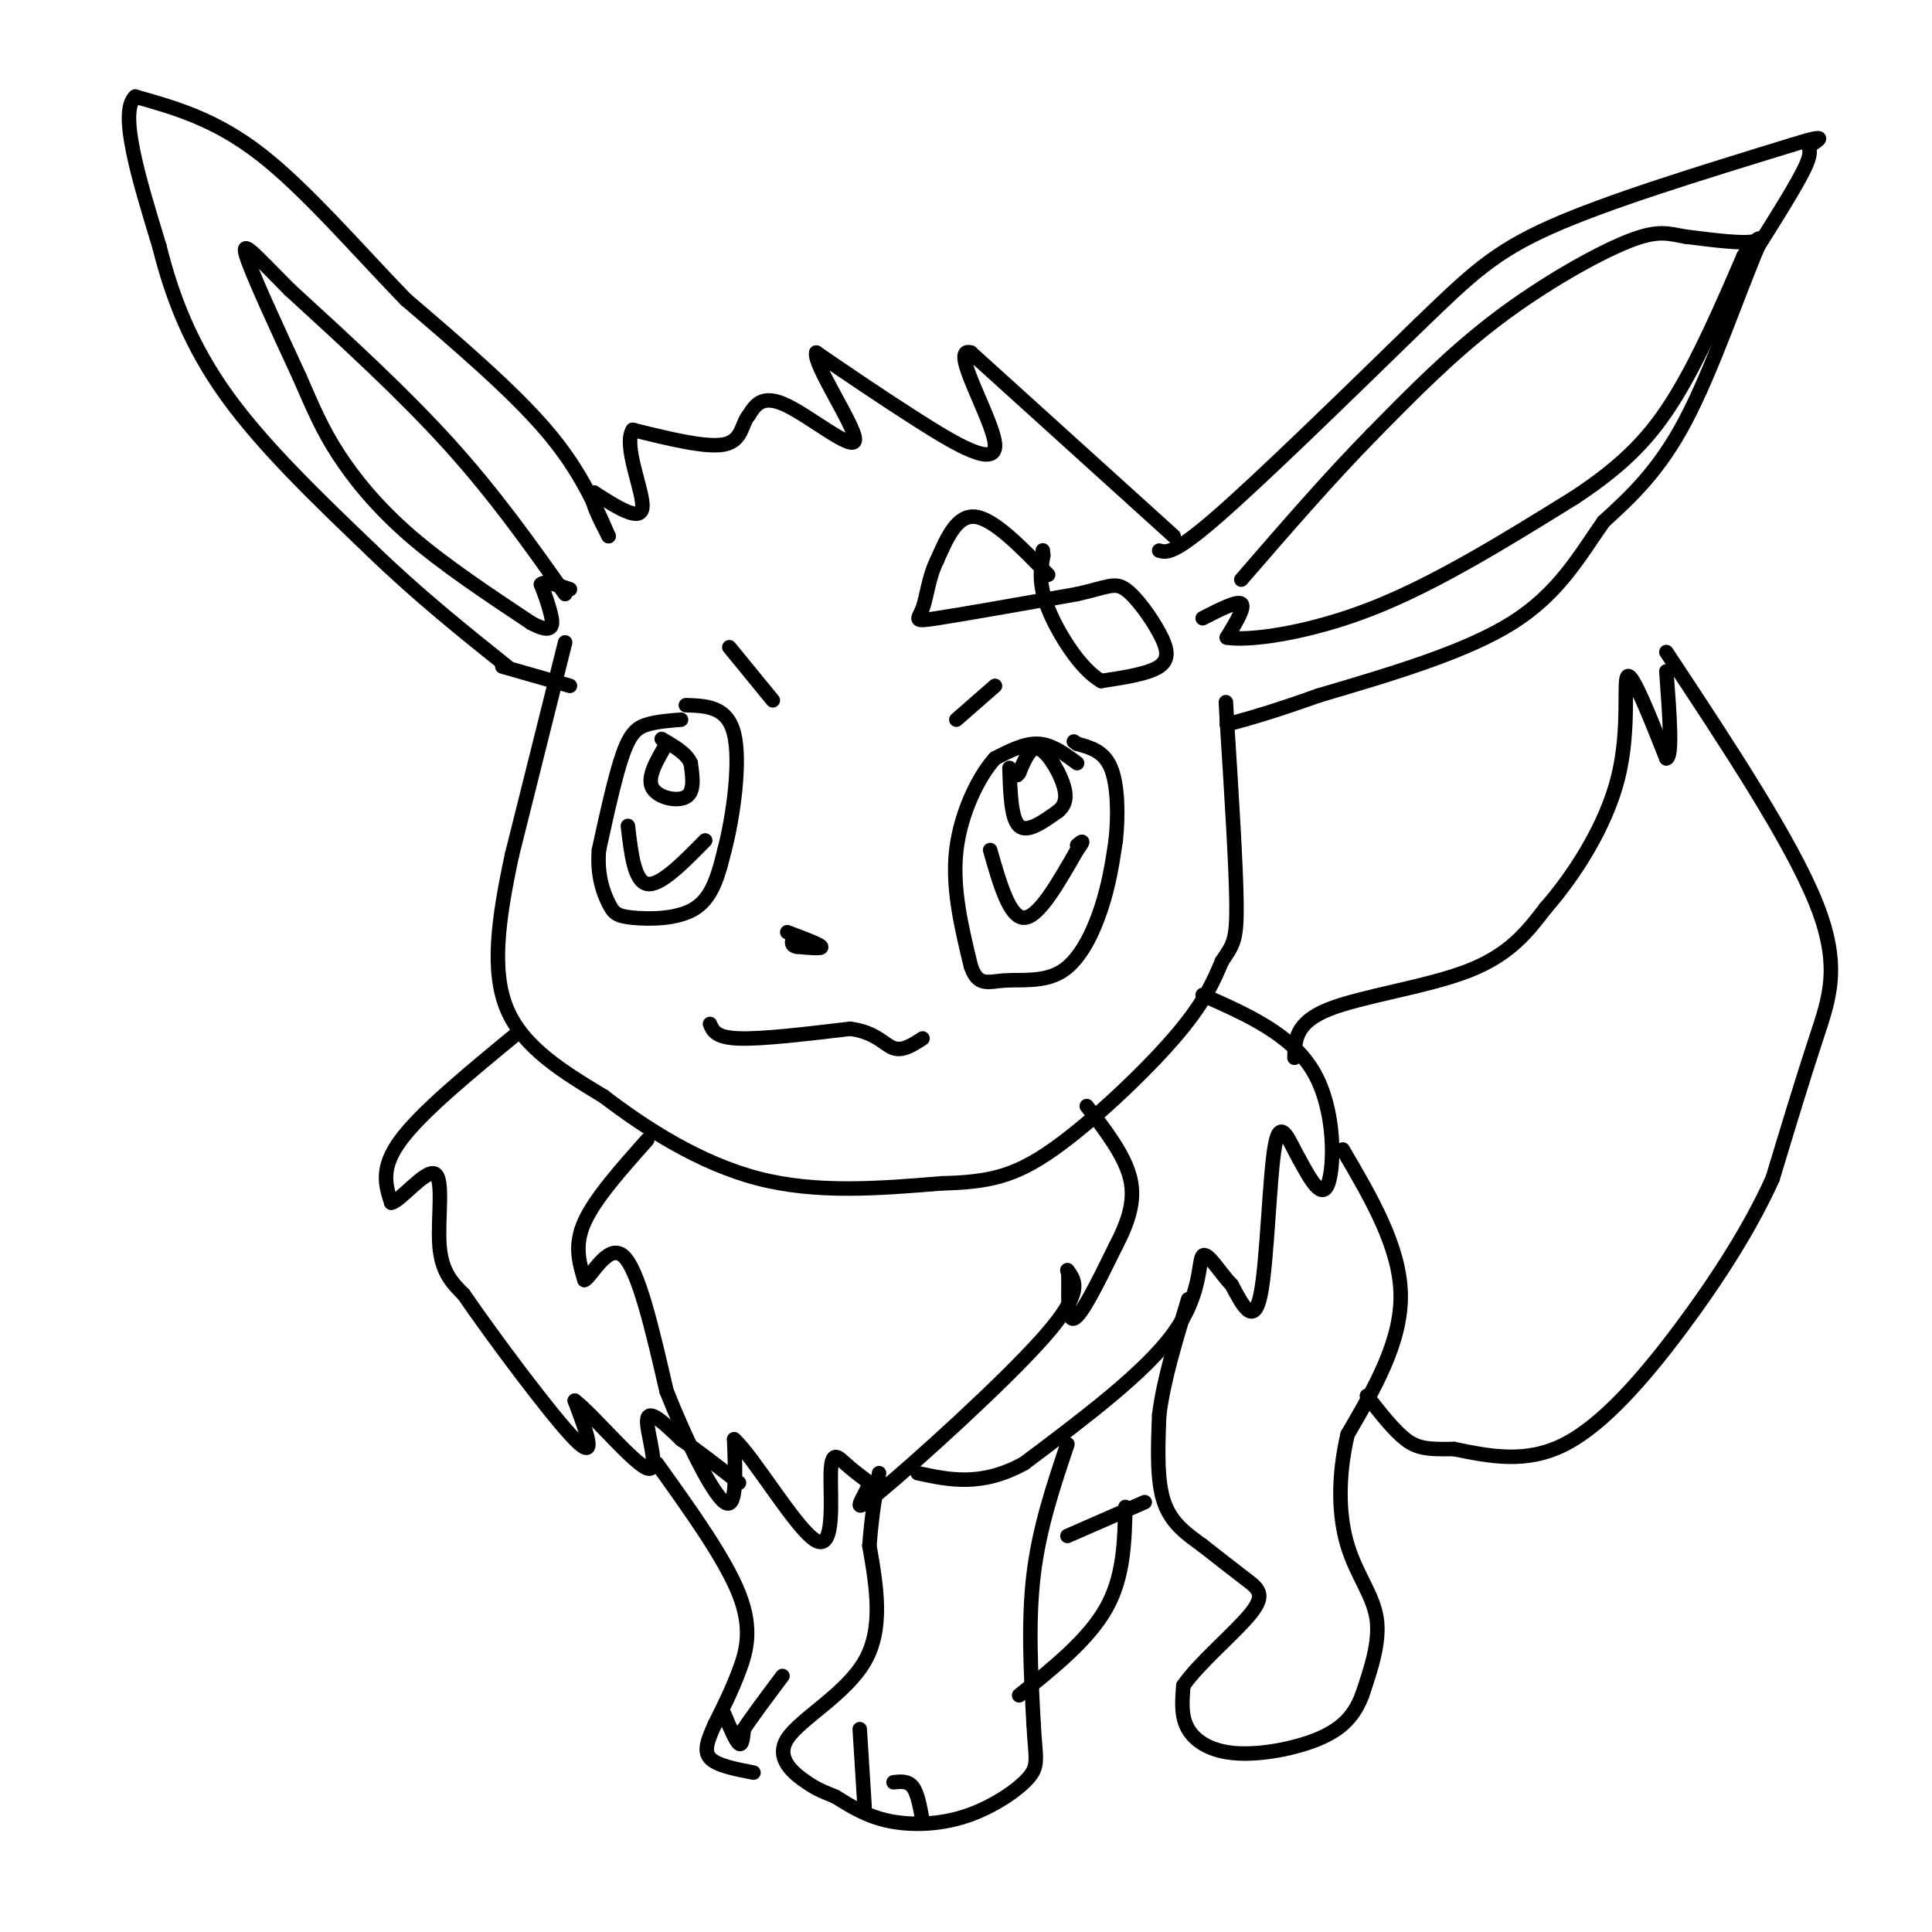 <svg viewBox='0 0 400 400' version='1.1' xmlns='http://www.w3.org/2000/svg' xmlns:xlink='http://www.w3.org/1999/xlink'><g fill='none' stroke='#000000' stroke-width='3' stroke-linecap='round' stroke-linejoin='round'><path d='M240,114c1.500,0.417 3.000,0.833 12,-7c9.000,-7.833 25.500,-23.917 42,-40'/><path d='M294,67c10.311,-9.911 15.089,-14.689 27,-20c11.911,-5.311 30.956,-11.156 50,-17'/><path d='M371,30c8.583,-2.667 5.042,-0.833 4,0c-1.042,0.833 0.417,0.667 -1,4c-1.417,3.333 -5.708,10.167 -10,17'/><path d='M364,51c-4.133,9.711 -9.467,25.489 -15,36c-5.533,10.511 -11.267,15.756 -17,21'/><path d='M332,108c-5.089,7.267 -9.311,14.933 -19,21c-9.689,6.067 -24.844,10.533 -40,15'/><path d='M273,144c-9.833,3.500 -14.417,4.750 -19,6'/><path d='M249,128c3.583,-1.833 7.167,-3.667 8,-3c0.833,0.667 -1.083,3.833 -3,7'/><path d='M254,132c4.333,0.778 16.667,-0.778 30,-6c13.333,-5.222 27.667,-14.111 42,-23'/><path d='M326,103c10.578,-6.956 16.022,-12.844 21,-21c4.978,-8.156 9.489,-18.578 14,-29'/><path d='M361,53c3.244,-5.133 4.356,-3.467 2,-3c-2.356,0.467 -8.178,-0.267 -14,-1'/><path d='M349,49c-3.583,-0.595 -5.542,-1.583 -12,1c-6.458,2.583 -17.417,8.738 -27,16c-9.583,7.262 -17.792,15.631 -26,24'/><path d='M284,90c-8.833,9.000 -17.917,19.500 -27,30'/><path d='M243,111c0.000,0.000 -42.000,-38.000 -42,-38'/><path d='M201,73c-4.667,-1.452 4.667,13.917 5,19c0.333,5.083 -8.333,-0.119 -16,-5c-7.667,-4.881 -14.333,-9.440 -21,-14'/><path d='M169,73c-0.702,2.345 8.042,15.208 8,18c-0.042,2.792 -8.869,-4.488 -14,-7c-5.131,-2.512 -6.565,-0.256 -8,2'/><path d='M155,86c-1.511,1.778 -1.289,5.222 -5,6c-3.711,0.778 -11.356,-1.111 -19,-3'/><path d='M131,89c-2.067,3.222 2.267,12.778 2,16c-0.267,3.222 -5.133,0.111 -10,-3'/><path d='M123,102c-1.167,1.000 0.917,5.000 3,9'/><path d='M126,111c-3.000,-6.917 -6.000,-13.833 -13,-22c-7.000,-8.167 -18.000,-17.583 -29,-27'/><path d='M84,62c-10.022,-10.333 -20.578,-22.667 -30,-30c-9.422,-7.333 -17.711,-9.667 -26,-12'/><path d='M28,20c-3.500,3.167 0.750,17.083 5,31'/><path d='M33,51c2.556,10.289 6.444,20.511 14,31c7.556,10.489 18.778,21.244 30,32'/><path d='M77,114c9.667,9.333 18.833,16.667 28,24'/><path d='M117,123c-7.250,-10.250 -14.500,-20.500 -24,-31c-9.500,-10.500 -21.250,-21.250 -33,-32'/><path d='M60,60c-7.622,-7.644 -10.178,-10.756 -9,-7c1.178,3.756 6.089,14.378 11,25'/><path d='M62,78c2.917,6.690 4.708,10.917 8,16c3.292,5.083 8.083,11.024 15,17c6.917,5.976 15.958,11.988 25,18'/><path d='M110,129c4.867,2.622 4.533,0.178 4,-2c-0.533,-2.178 -1.267,-4.089 -2,-6'/><path d='M112,121c0.667,-0.833 3.333,0.083 6,1'/><path d='M104,138c0.000,0.000 14.000,4.000 14,4'/><path d='M117,133c0.000,0.000 -11.000,44.000 -11,44'/><path d='M106,177c-2.822,13.156 -4.378,24.044 -1,32c3.378,7.956 11.689,12.978 20,18'/><path d='M125,227c8.533,6.533 19.867,13.867 32,17c12.133,3.133 25.067,2.067 38,1'/><path d='M195,245c9.714,-0.250 15.000,-1.375 23,-7c8.000,-5.625 18.714,-15.750 25,-23c6.286,-7.250 8.143,-11.625 10,-16'/><path d='M253,199c2.311,-3.467 3.089,-4.133 3,-12c-0.089,-7.867 -1.044,-22.933 -2,-38'/><path d='M254,149c-0.333,-6.333 -0.167,-3.167 0,0'/><path d='M223,158c-2.583,-1.917 -5.167,-3.833 -8,-4c-2.833,-0.167 -5.917,1.417 -9,3'/><path d='M206,157c-3.311,3.622 -7.089,11.178 -8,19c-0.911,7.822 1.044,15.911 3,24'/><path d='M201,200c1.440,4.351 3.541,3.228 7,3c3.459,-0.228 8.278,0.439 12,-2c3.722,-2.439 6.349,-7.982 8,-13c1.651,-5.018 2.325,-9.509 3,-14'/><path d='M231,174c0.556,-5.289 0.444,-11.511 -1,-15c-1.444,-3.489 -4.222,-4.244 -7,-5'/><path d='M223,154c-1.167,-0.833 -0.583,-0.417 0,0'/><path d='M209,159c0.167,5.250 0.333,10.500 2,12c1.667,1.500 4.833,-0.750 8,-3'/><path d='M219,168c1.714,-1.345 2.000,-3.208 1,-6c-1.000,-2.792 -3.286,-6.512 -5,-7c-1.714,-0.488 -2.857,2.256 -4,5'/><path d='M211,160c-0.667,0.833 -0.333,0.417 0,0'/><path d='M205,176c2.000,7.000 4.000,14.000 7,14c3.000,0.000 7.000,-7.000 11,-14'/><path d='M223,176c1.833,-2.500 0.917,-1.750 0,-1'/><path d='M141,149c-2.511,0.200 -5.022,0.400 -7,1c-1.978,0.600 -3.422,1.600 -5,6c-1.578,4.400 -3.289,12.200 -5,20'/><path d='M124,176c-0.435,5.410 0.976,8.935 2,11c1.024,2.065 1.660,2.671 5,3c3.340,0.329 9.383,0.380 13,-2c3.617,-2.380 4.809,-7.190 6,-12'/><path d='M150,176c1.822,-6.933 3.378,-18.267 2,-24c-1.378,-5.733 -5.689,-5.867 -10,-6'/><path d='M138,154c-2.022,3.422 -4.044,6.844 -3,9c1.044,2.156 5.156,3.044 7,2c1.844,-1.044 1.422,-4.022 1,-7'/><path d='M143,158c-0.833,-2.000 -3.417,-3.500 -6,-5'/><path d='M130,171c0.667,5.750 1.333,11.500 4,12c2.667,0.500 7.333,-4.250 12,-9'/><path d='M151,134c0.000,0.000 9.000,11.000 9,11'/><path d='M206,142c0.000,0.000 -8.000,7.000 -8,7'/><path d='M163,193c3.333,1.250 6.667,2.500 7,3c0.333,0.500 -2.333,0.250 -5,0'/><path d='M165,196c-1.000,-0.167 -1.000,-0.583 -1,-1'/><path d='M147,212c0.583,1.417 1.167,2.833 6,3c4.833,0.167 13.917,-0.917 23,-2'/><path d='M176,213c5.311,0.667 7.089,3.333 9,4c1.911,0.667 3.956,-0.667 6,-2'/><path d='M107,214c-9.833,8.083 -19.667,16.167 -24,22c-4.333,5.833 -3.167,9.417 -2,13'/><path d='M81,249c1.726,-0.119 7.042,-6.917 9,-6c1.958,0.917 0.560,9.548 1,15c0.440,5.452 2.720,7.726 5,10'/><path d='M96,268c5.889,8.578 18.111,25.022 23,30c4.889,4.978 2.444,-1.511 0,-8'/><path d='M119,290c3.476,2.571 12.167,13.000 15,14c2.833,1.000 -0.190,-7.429 0,-10c0.190,-2.571 3.595,0.714 7,4'/><path d='M141,298c3.167,2.167 7.583,5.583 12,9'/><path d='M134,236c-5.417,6.083 -10.833,12.167 -13,17c-2.167,4.833 -1.083,8.417 0,12'/><path d='M121,265c1.378,-0.489 4.822,-7.711 8,-5c3.178,2.711 6.089,15.356 9,28'/><path d='M138,288c3.978,10.044 9.422,21.156 12,23c2.578,1.844 2.289,-5.578 2,-13'/><path d='M152,298c4.010,3.549 13.033,18.920 17,21c3.967,2.080 2.876,-9.132 3,-14c0.124,-4.868 1.464,-3.391 3,-2c1.536,1.391 3.268,2.695 5,4'/><path d='M180,307c-0.738,2.810 -5.083,7.833 2,2c7.083,-5.833 25.595,-22.524 34,-32c8.405,-9.476 6.702,-11.738 5,-14'/><path d='M221,263c0.600,0.711 -0.400,9.489 1,10c1.400,0.511 5.200,-7.244 9,-15'/><path d='M231,258c2.467,-4.778 4.133,-9.222 3,-14c-1.133,-4.778 -5.067,-9.889 -9,-15'/><path d='M249,206c9.244,4.089 18.489,8.178 23,16c4.511,7.822 4.289,19.378 3,23c-1.289,3.622 -3.644,-0.689 -6,-5'/><path d='M269,240c-1.952,-3.321 -3.833,-9.125 -5,-3c-1.167,6.125 -1.619,24.179 -3,31c-1.381,6.821 -3.690,2.411 -6,-2'/><path d='M255,266c-2.298,-2.298 -5.042,-7.042 -6,-6c-0.958,1.042 -0.131,7.869 -6,16c-5.869,8.131 -18.435,17.565 -31,27'/><path d='M212,303c-8.833,4.833 -15.417,3.417 -22,2'/><path d='M278,238c5.917,10.083 11.833,20.167 12,30c0.167,9.833 -5.417,19.417 -11,29'/><path d='M279,297c-2.095,8.988 -1.833,16.958 0,23c1.833,6.042 5.238,10.155 6,15c0.762,4.845 -1.119,10.423 -3,16'/><path d='M282,351c-1.628,4.281 -4.199,6.982 -9,9c-4.801,2.018 -11.831,3.351 -17,3c-5.169,-0.351 -8.477,-2.386 -10,-5c-1.523,-2.614 -1.262,-5.807 -1,-9'/><path d='M245,349c2.964,-4.452 10.875,-11.083 14,-15c3.125,-3.917 1.464,-5.119 -1,-7c-2.464,-1.881 -5.732,-4.440 -9,-7'/><path d='M249,320c-3.133,-2.289 -6.467,-4.511 -8,-9c-1.533,-4.489 -1.267,-11.244 -1,-18'/><path d='M240,293c0.833,-7.000 3.417,-15.500 6,-24'/><path d='M237,311c0.000,0.000 -16.000,7.000 -16,7'/><path d='M221,299c-2.917,8.667 -5.833,17.333 -7,27c-1.167,9.667 -0.583,20.333 0,31'/><path d='M214,357c0.341,6.834 1.195,8.419 -1,11c-2.195,2.581 -7.437,6.156 -13,8c-5.563,1.844 -11.447,1.955 -16,1c-4.553,-0.955 -7.777,-2.978 -11,-5'/><path d='M173,372c-2.566,-1.086 -3.482,-1.301 -6,-3c-2.518,-1.699 -6.640,-4.880 -4,-9c2.640,-4.120 12.040,-9.177 16,-16c3.960,-6.823 2.480,-15.411 1,-24'/><path d='M180,320c0.500,-6.500 1.250,-10.750 2,-15'/><path d='M136,303c7.067,9.867 14.133,19.733 17,27c2.867,7.267 1.533,11.933 0,16c-1.533,4.067 -3.267,7.533 -5,11'/><path d='M148,357c-1.400,3.133 -2.400,5.467 -1,7c1.400,1.533 5.200,2.267 9,3'/><path d='M150,355c1.167,2.750 2.333,5.500 3,6c0.667,0.500 0.833,-1.250 1,-3'/><path d='M154,358c1.500,-2.333 4.750,-6.667 8,-11'/><path d='M178,358c0.000,0.000 1.000,16.000 1,16'/><path d='M185,369c1.500,-0.167 3.000,-0.333 4,1c1.000,1.333 1.500,4.167 2,7'/><path d='M233,312c-0.167,7.250 -0.333,14.500 -4,21c-3.667,6.500 -10.833,12.250 -18,18'/><path d='M268,219c0.089,-3.622 0.178,-7.244 7,-10c6.822,-2.756 20.378,-4.644 29,-8c8.622,-3.356 12.311,-8.178 16,-13'/><path d='M320,188c5.845,-6.667 12.458,-16.833 15,-27c2.542,-10.167 1.012,-20.333 2,-21c0.988,-0.667 4.494,8.167 8,17'/><path d='M345,157c1.333,-0.167 0.667,-9.083 0,-18'/><path d='M345,135c12.889,19.489 25.778,38.978 31,52c5.222,13.022 2.778,19.578 0,28c-2.778,8.422 -5.889,18.711 -9,29'/><path d='M367,244c-4.536,10.083 -11.375,20.792 -19,31c-7.625,10.208 -16.036,19.917 -24,24c-7.964,4.083 -15.482,2.542 -23,1'/><path d='M301,300c-5.444,0.111 -7.556,-0.111 -10,-2c-2.444,-1.889 -5.222,-5.444 -8,-9'/><path d='M217,119c-5.583,-5.750 -11.167,-11.500 -15,-12c-3.833,-0.500 -5.917,4.250 -8,9'/><path d='M194,116c-1.750,3.476 -2.125,7.667 -3,10c-0.875,2.333 -2.250,2.810 3,2c5.250,-0.810 17.125,-2.905 29,-5'/><path d='M223,123c6.365,-1.443 7.778,-2.552 10,-1c2.222,1.552 5.252,5.764 7,9c1.748,3.236 2.214,5.496 0,7c-2.214,1.504 -7.107,2.252 -12,3'/><path d='M228,141c-4.267,-2.378 -8.933,-9.822 -11,-15c-2.067,-5.178 -1.533,-8.089 -1,-11'/><path d='M216,115c-0.167,-1.833 -0.083,-0.917 0,0'/></g>
</svg>